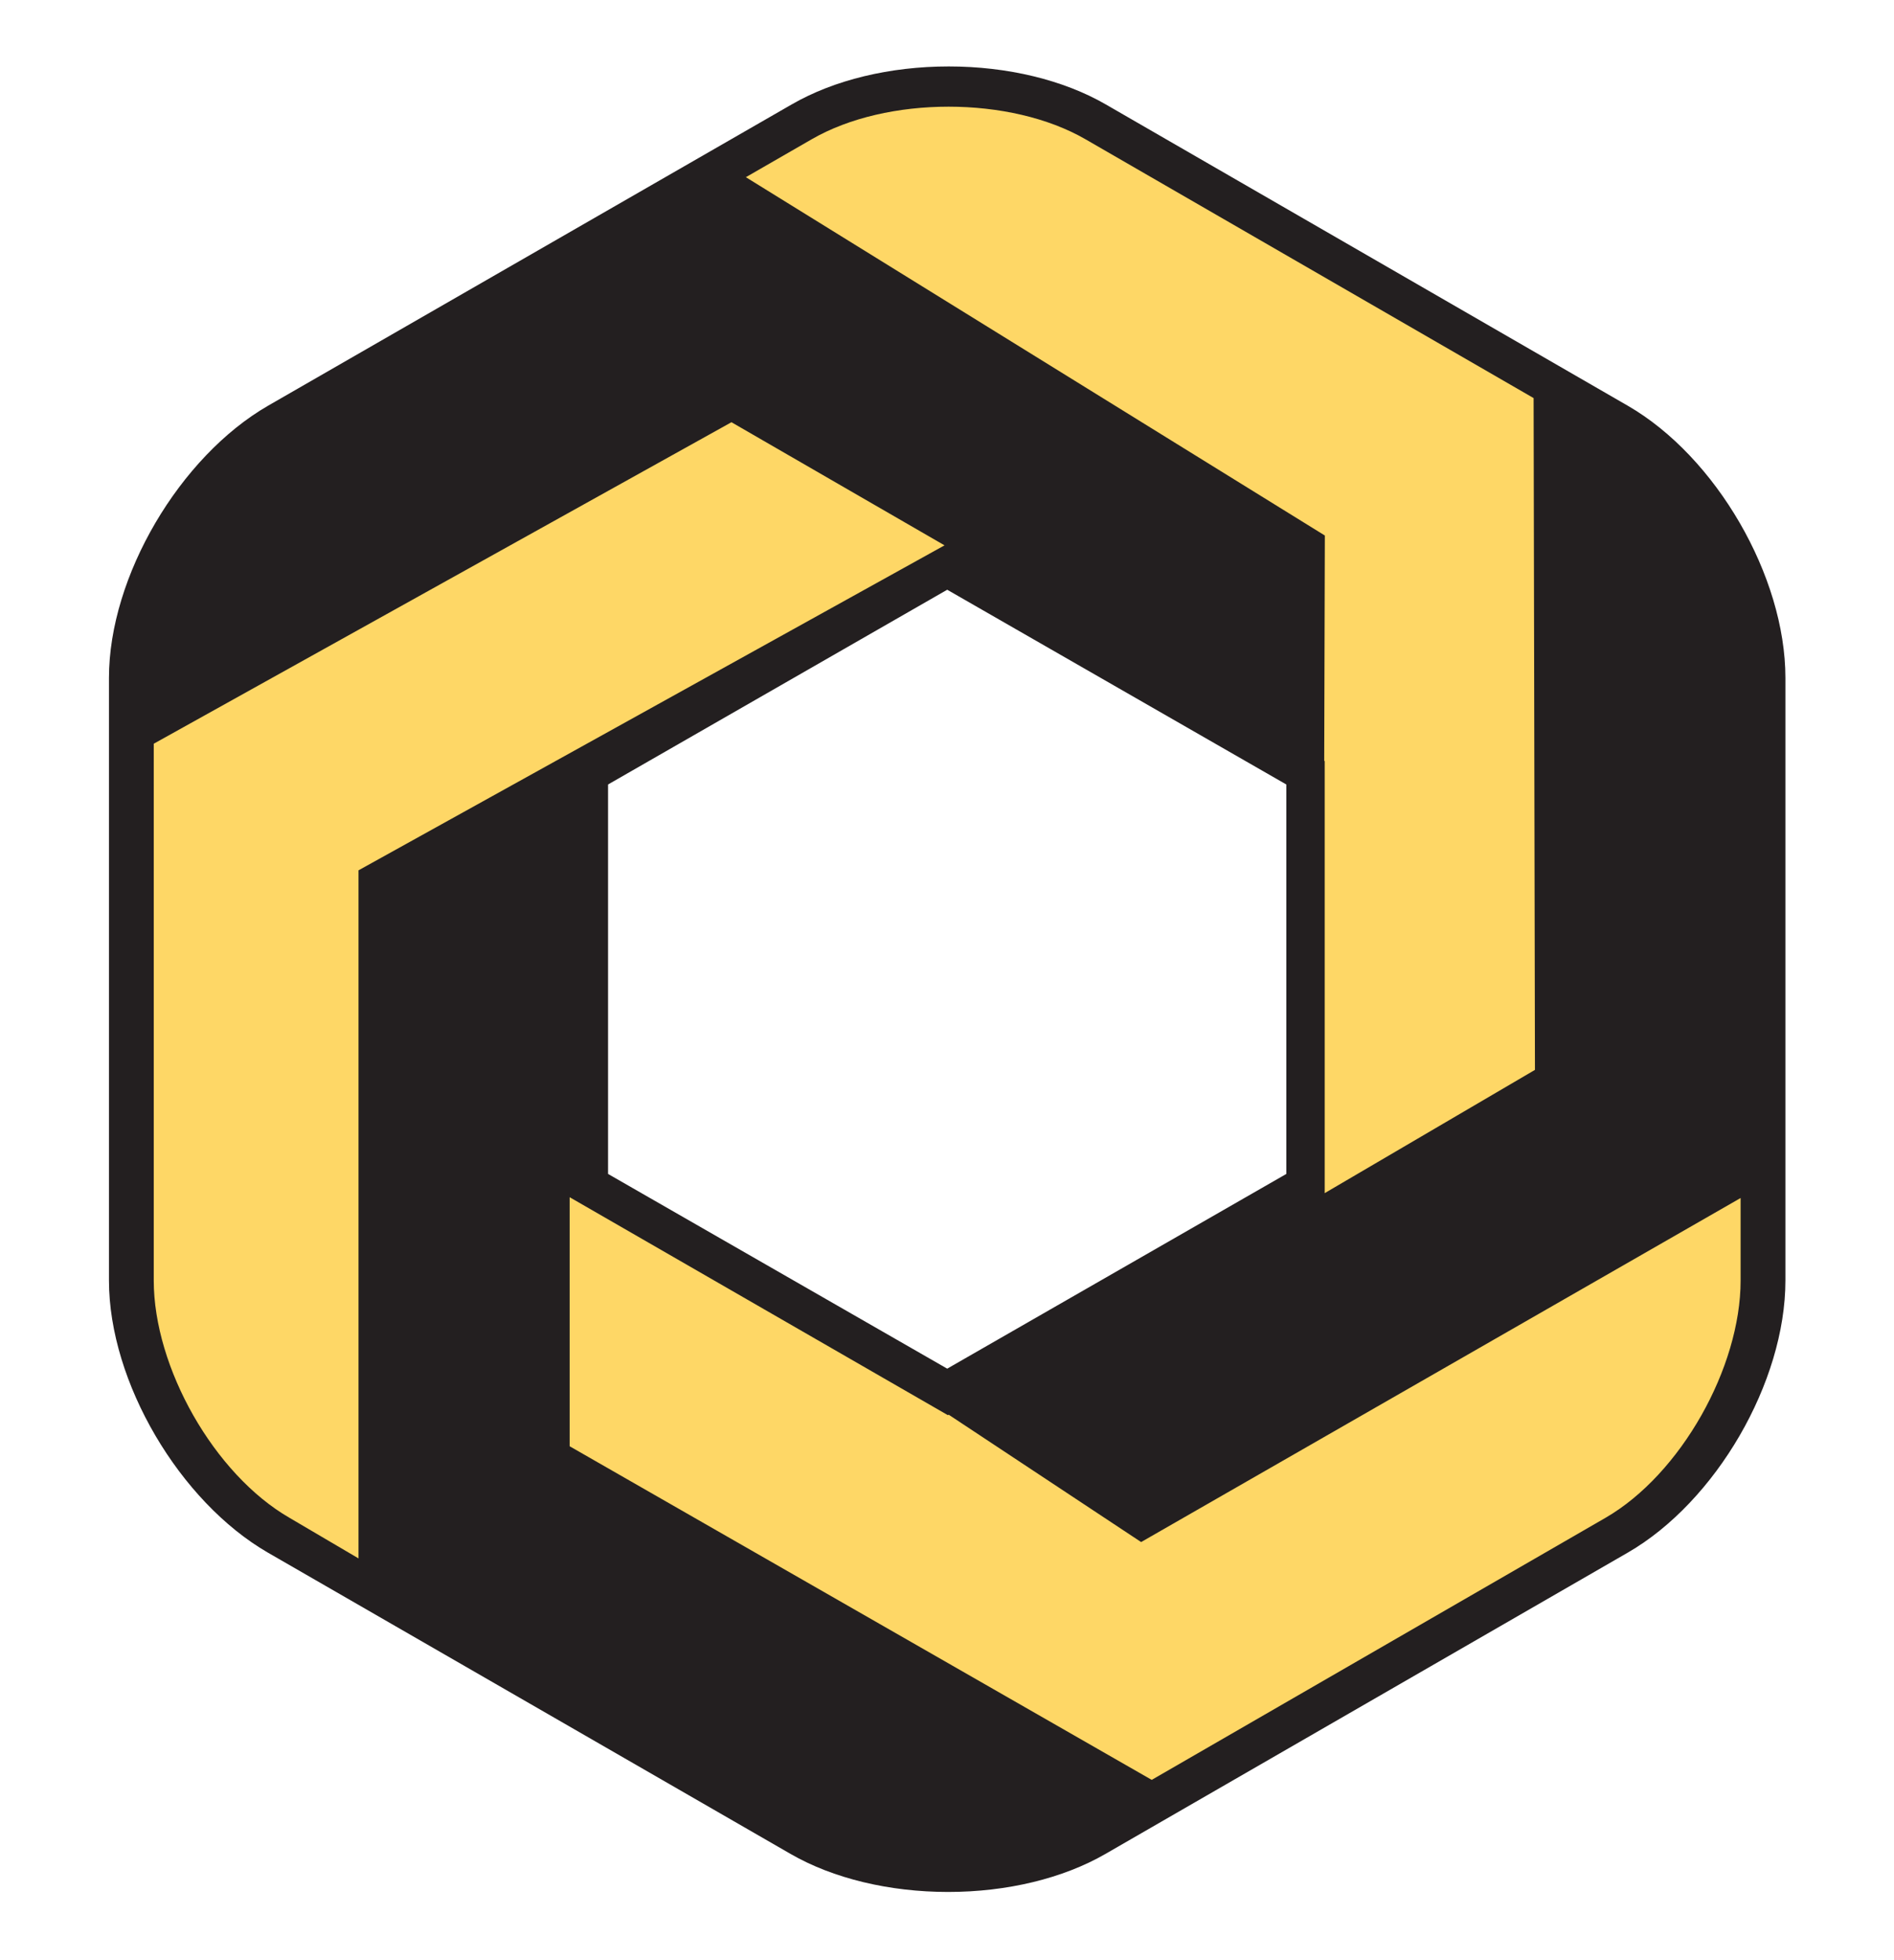 <svg xmlns="http://www.w3.org/2000/svg" width="296" height="306.14" viewBox="0 0 296 306.14"><path fill="#FED766" d="M148.25 292.409c-8.648 0-16.812-1.957-22.971-5.516L43.74 239.827c-12.67-7.313-22.971-25.168-22.971-39.791V105.9c0-14.626 10.301-32.474 22.971-39.788l81.539-47.072c6.158-3.557 14.322-5.518 22.971-5.518 8.652 0 16.807 1.961 22.971 5.518l81.535 47.072c12.67 7.314 22.979 25.162 22.979 39.788v94.136c0 14.623-10.309 32.478-22.979 39.796l-81.535 47.062c-6.165 3.558-14.319 5.515-22.971 5.515zm0-74.975l55.83-32.234v-64.468l-55.83-32.229-55.836 32.229V185.2l55.836 32.234z"/><path fill="#231F20" d="M254.408 63.39l-81.576-47.068c-6.631-3.834-15.369-5.941-24.564-5.941-9.188 0-17.921 2.107-24.552 5.941L41.876 63.39c-13.759 7.95-24.847 26.626-24.847 42.51v94.136c0 15.893 11.082 34.562 24.842 42.511l81.686 47.068c6.631 3.825 15.43 5.938 24.617 5.938 9.195 0 17.952-2.112 24.583-5.938l81.632-47.068c13.766-7.944 24.641-26.615 24.641-42.511V105.9c-.001-15.894-10.857-34.562-24.622-42.51zM126.849 21.759c5.883-3.398 13.643-5.094 21.4-5.094 7.762 0 15.516 1.695 21.4 5.094l70.029 40.429.209 104.945-32.859 19.253v-67.465l-.076-.101.098-35.164-90.484-55.976 10.283-5.921zm74.18 100.79v60.839l-52.996 30.418-53.004-30.418v-60.839l53.004-30.422 52.996 30.422zm-145 120.898l-10.793-6.344c-11.77-6.794-21.207-23.47-21.207-37.067V116.18l90.285-50.222 33.299 19.233-91.584 50.768v107.488zm216-43.411c0 13.598-9.35 30.273-21.119 37.072l-70.914 40.937-90.967-52.116v-38.904l59.086 34.035.16-.055 30.064 19.89 93.689-53.746v12.887z"/></svg>